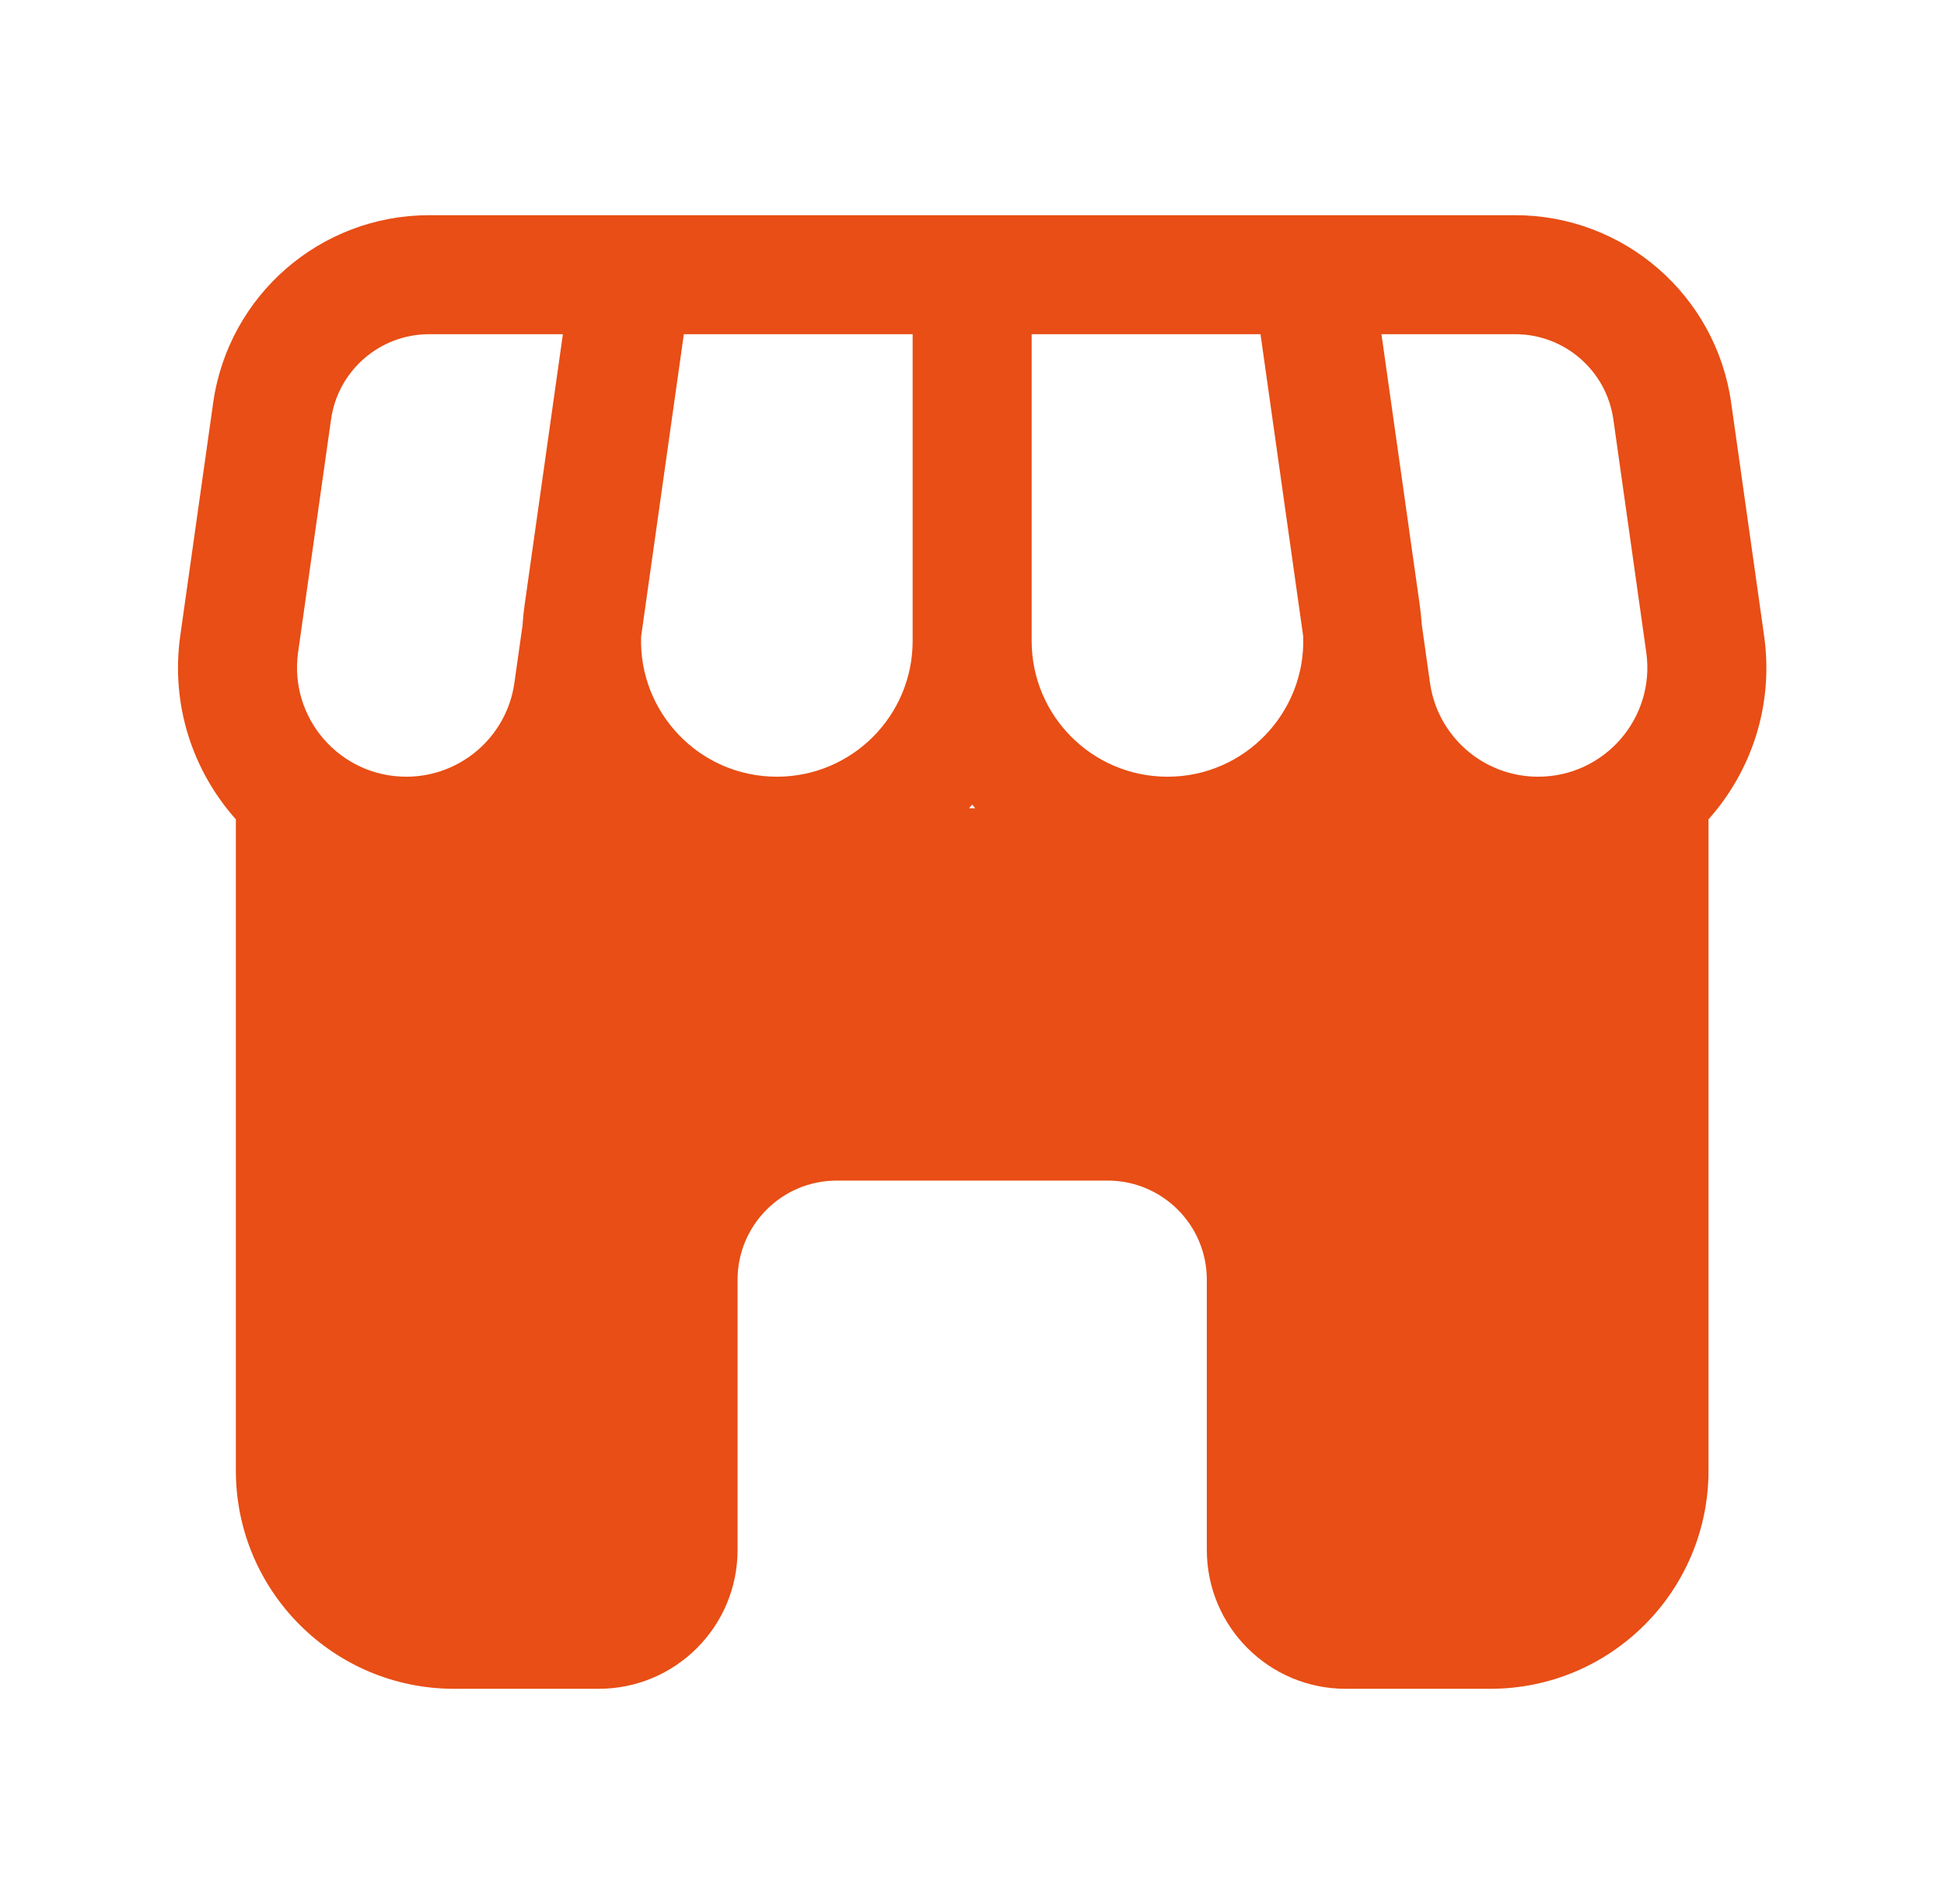 <svg width="49" height="48" viewBox="0 0 49 48" fill="none" xmlns="http://www.w3.org/2000/svg">
<path fill-rule="evenodd" clip-rule="evenodd" d="M5.373 10.156C5.756 7.442 8.079 5.425 10.819 5.425H38.19C40.931 5.425 43.253 7.442 43.636 10.156L44.465 16.024C44.714 17.782 44.144 19.444 43.064 20.656V37.075C43.064 40.112 40.602 42.575 37.564 42.575H33.919C31.986 42.575 30.419 41.008 30.419 39.075V32.263C30.419 30.883 29.299 29.763 27.919 29.763H21.091C19.71 29.763 18.591 30.883 18.591 32.263V39.075C18.591 41.008 17.024 42.575 15.091 42.575H11.445C8.408 42.575 5.945 40.112 5.945 37.075V20.656C4.866 19.444 4.296 17.782 4.544 16.024L5.373 10.156ZM31.772 8.425L32.848 16.041C32.917 17.951 31.385 19.581 29.427 19.581C27.537 19.581 26.004 18.049 26.004 16.159V8.425H31.772ZM35.838 15.755L36.044 17.214C36.236 18.572 37.398 19.581 38.769 19.581C40.443 19.581 41.729 18.101 41.495 16.444L40.666 10.575C40.492 9.342 39.436 8.425 38.19 8.425H34.821L35.787 15.26C35.81 15.426 35.827 15.591 35.838 15.755ZM24.425 20.376C24.452 20.346 24.478 20.315 24.504 20.284C24.53 20.315 24.557 20.346 24.583 20.376H24.425ZM14.188 8.425L13.222 15.26C13.198 15.429 13.181 15.596 13.171 15.763L12.966 17.214C12.774 18.572 11.612 19.581 10.24 19.581C8.567 19.581 7.28 18.101 7.514 16.444L8.344 10.575C8.518 9.342 9.573 8.425 10.819 8.425H14.188ZM16.16 16.047C16.095 17.954 17.625 19.581 19.582 19.581C21.472 19.581 23.004 18.049 23.004 16.159V8.425H17.237L16.16 16.047Z" fill="#E84E15"/>
</svg>

